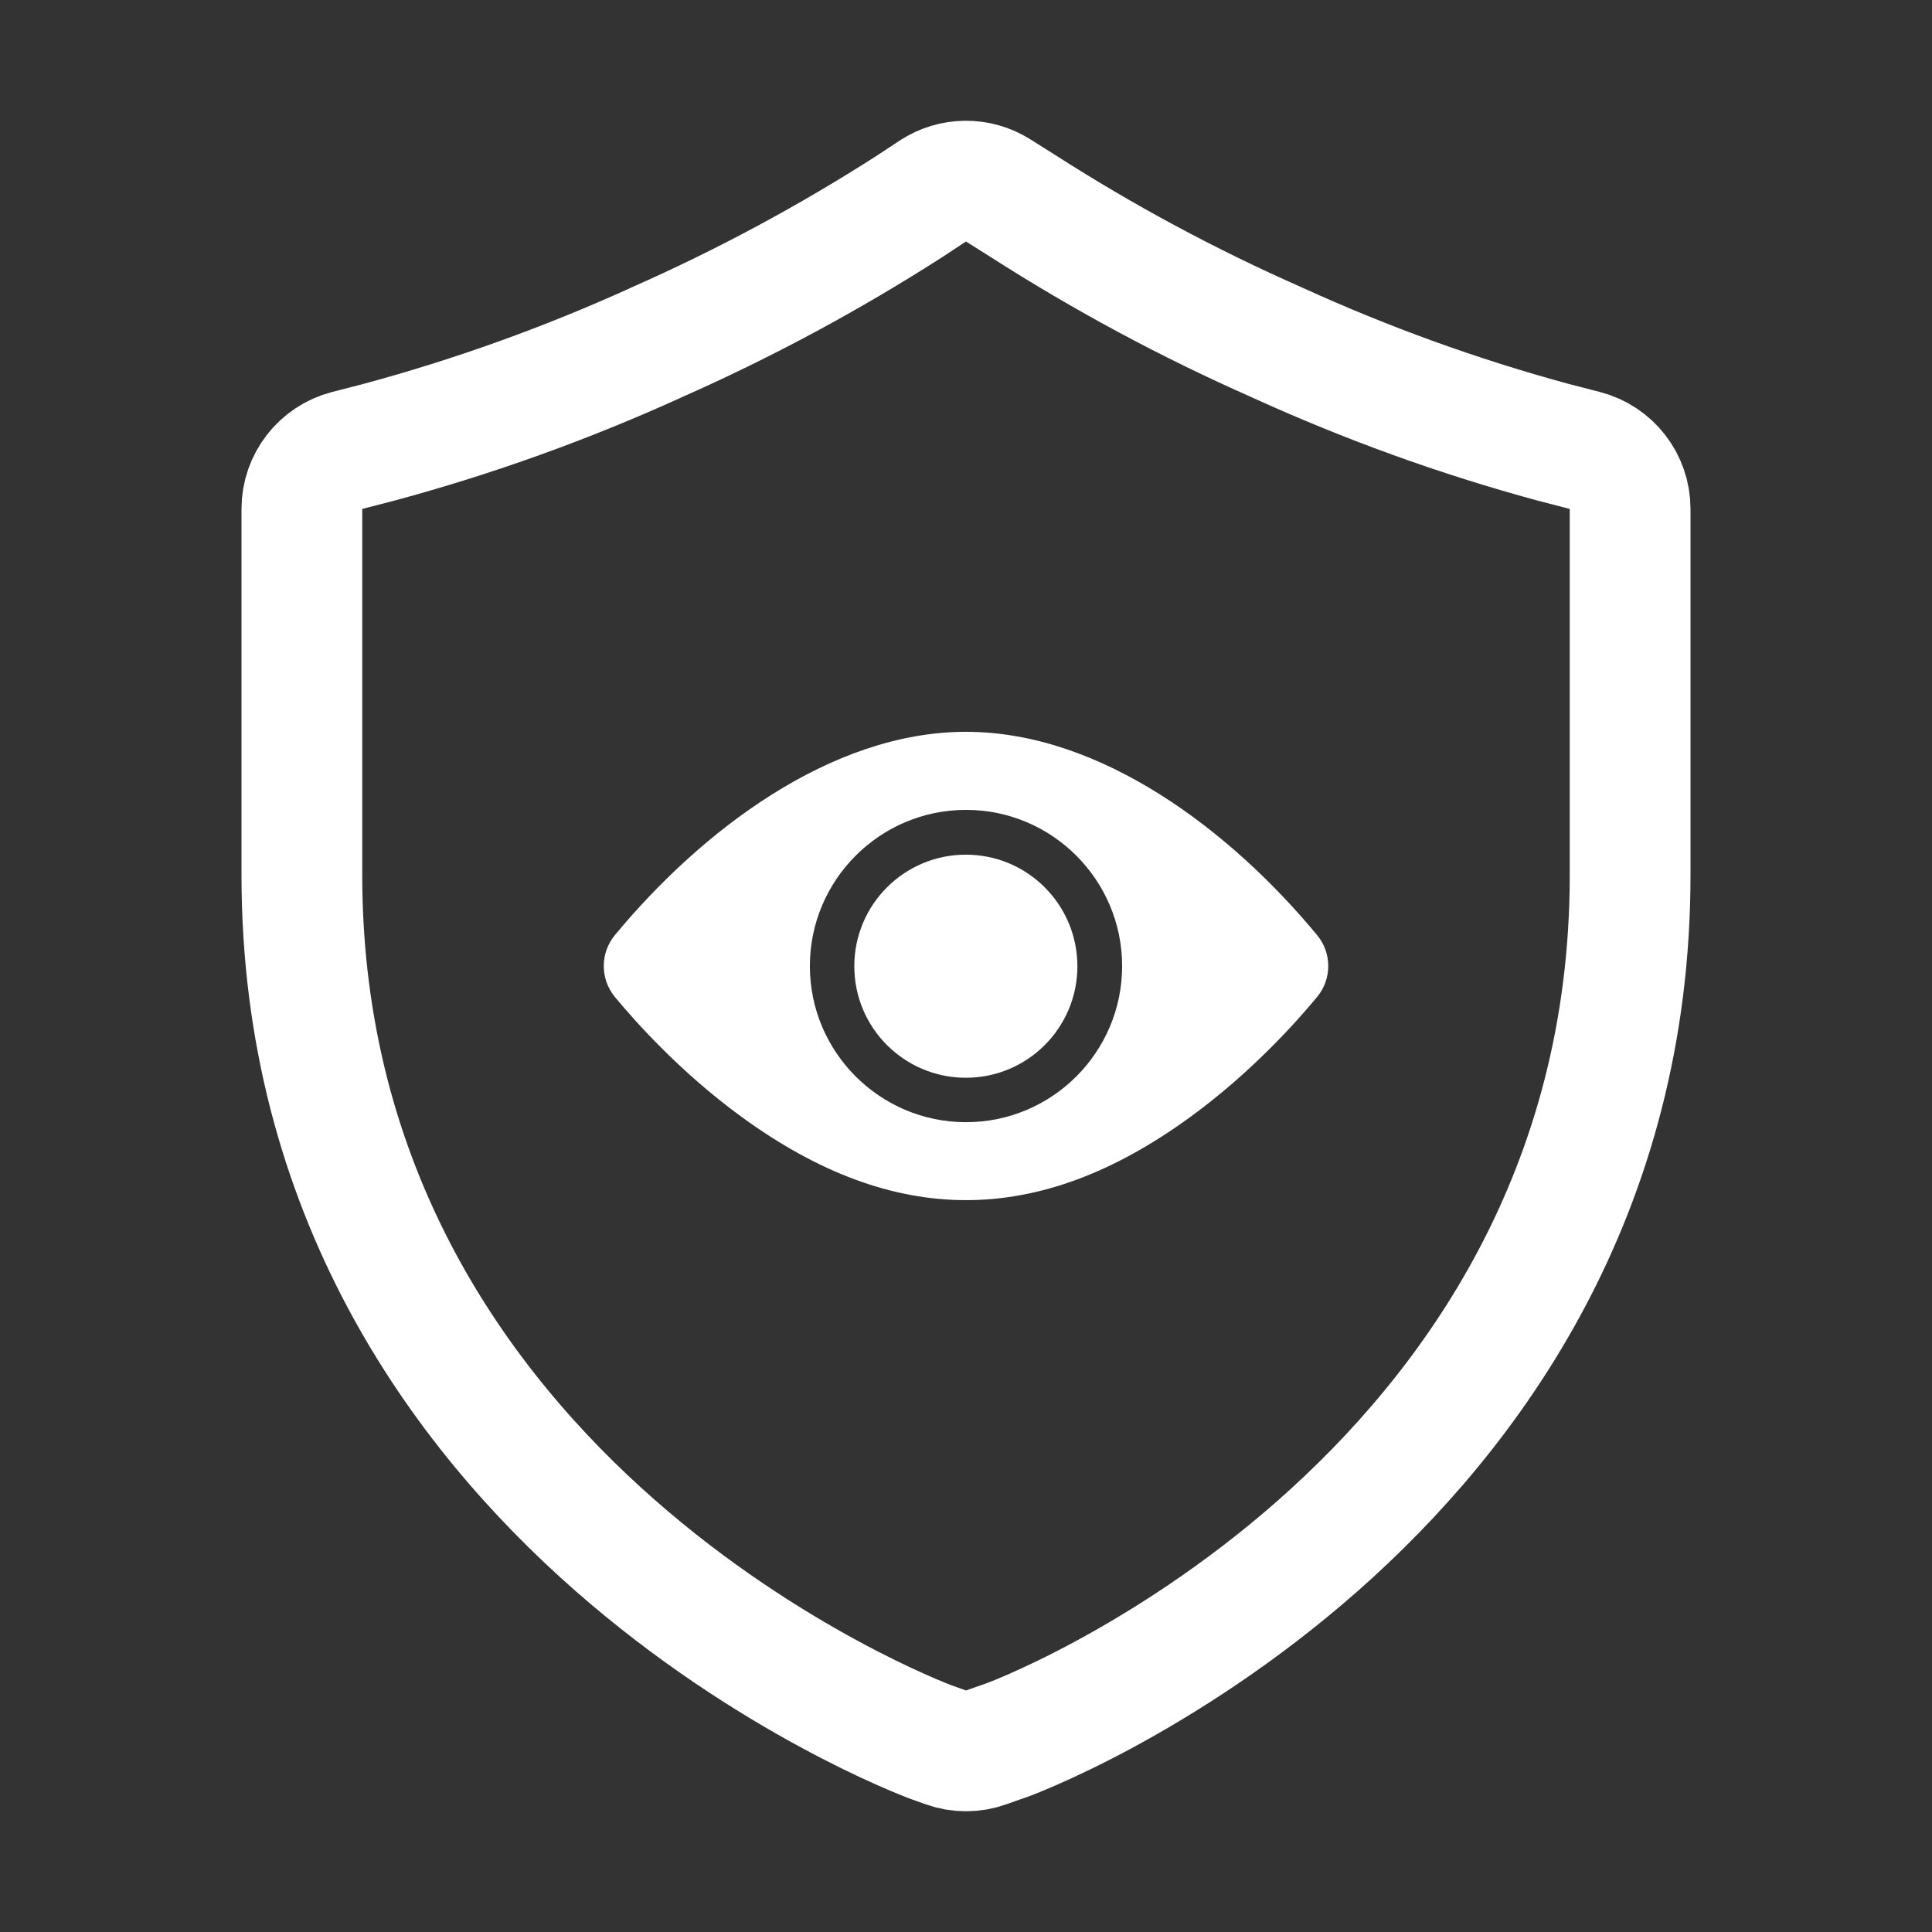 <?xml version="1.0" encoding="UTF-8"?> <svg xmlns="http://www.w3.org/2000/svg" width="32" height="32" viewBox="0 0 32 32" fill="none"><rect x="0" y="0" width="32" height="32" fill="#333333" stroke="none"/> <path d="M21.151 5.672L21.14 5.667C19.683 5.024 18.277 4.268 16.933 3.406L16.925 3.401L16.533 3.154C16.201 2.945 15.777 2.949 15.449 3.165L15.069 3.416C13.727 4.277 12.322 5.032 10.867 5.674L10.858 5.679C9.378 6.351 7.847 6.901 6.281 7.324L5.75 7.461C5.309 7.575 5 7.973 5 8.429V14.495C5 19.736 7.613 23.335 10.184 25.593C11.467 26.72 12.749 27.524 13.716 28.049C14.201 28.312 14.609 28.507 14.903 28.638C15.05 28.704 15.168 28.754 15.253 28.788C15.339 28.823 15.393 28.844 15.393 28.844C15.401 28.847 15.41 28.851 15.419 28.854L15.662 28.941C15.88 29.02 16.12 29.02 16.338 28.941L16.543 28.868C16.566 28.861 16.587 28.854 16.603 28.848C16.64 28.836 16.682 28.82 16.727 28.803C16.82 28.767 16.942 28.717 17.091 28.652C17.389 28.522 17.799 28.329 18.285 28.067C19.254 27.543 20.537 26.738 21.82 25.609C24.389 23.347 27 19.739 27 14.495V8.429C27 7.973 26.691 7.575 26.25 7.461L25.72 7.324C24.156 6.899 22.628 6.346 21.151 5.672Z" stroke="white" stroke-width="2" stroke-linejoin="round"></path> <g clip-path="url(#clip0_1196_14)"> <path d="M15.998 17.851C17.018 17.851 17.845 17.024 17.845 16.004C17.845 14.983 17.018 14.156 15.998 14.156C14.977 14.156 14.15 14.983 14.15 16.004C14.15 17.024 14.977 17.851 15.998 17.851Z" fill="white"></path> <path d="M21.816 15.489C20.396 13.773 18.246 12.121 16 12.121C13.753 12.121 11.603 13.774 10.184 15.489C9.939 15.786 9.939 16.216 10.184 16.512C10.541 16.944 11.289 17.776 12.288 18.503C14.804 20.334 17.191 20.339 19.712 18.503C20.711 17.776 21.459 16.944 21.816 16.512C22.061 16.216 22.062 15.786 21.816 15.489ZM16 13.414C17.426 13.414 18.586 14.575 18.586 16.001C18.586 17.427 17.426 18.587 16 18.587C14.574 18.587 13.414 17.427 13.414 16.001C13.414 14.575 14.574 13.414 16 13.414Z" fill="white"></path> </g> <defs> <clipPath id="clip0_1196_14"> <rect width="12" height="12" fill="white" transform="translate(10 10)"></rect> </clipPath> </defs> </svg> 
